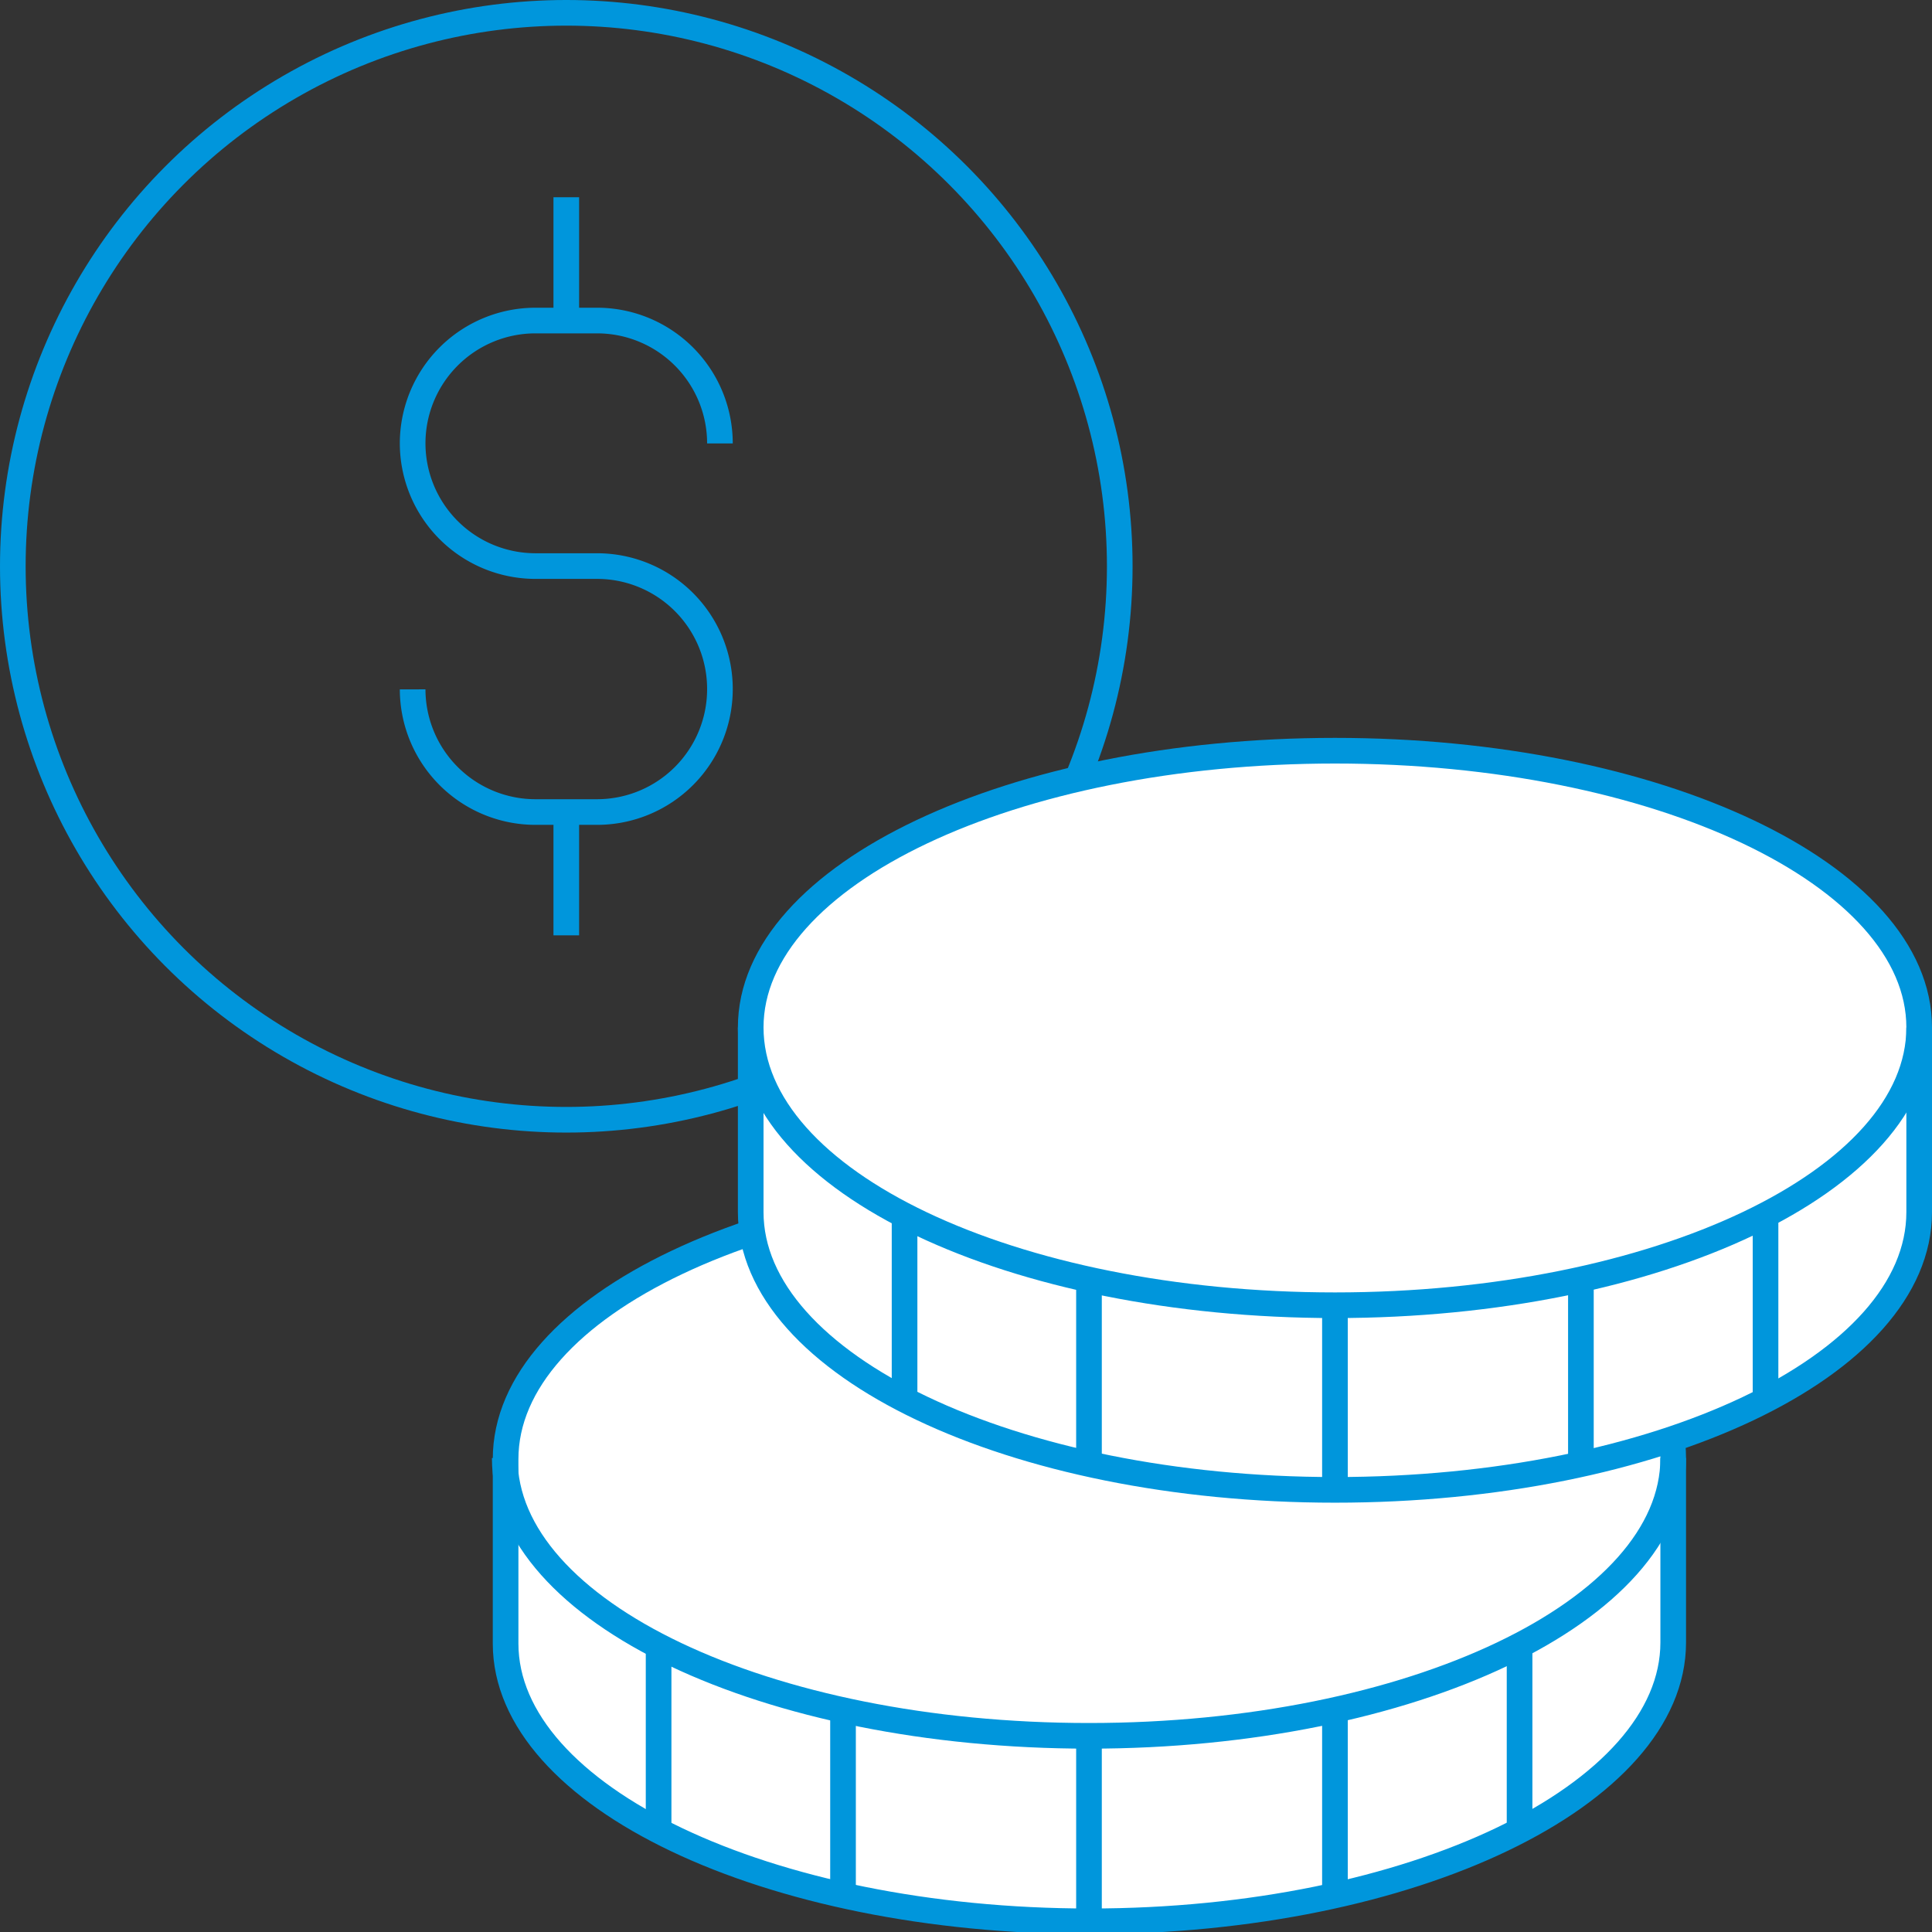 <svg xmlns="http://www.w3.org/2000/svg" viewBox="0 0 90.41 90.41"><rect x="0" y="0" width="90.41" height="90.41" fill="#333333" stroke="none"/><defs><style>.cls-1{fill:#fff;}.cls-1,.cls-2,.cls-3{stroke:#0096dc;stroke-miterlimit:10;stroke-width:1.2px;}.cls-2,.cls-3{fill:none;}.cls-3{fill-rule:evenodd;}</style></defs><title>Asset 10</title><g id="Layer_2" data-name="Layer 2"><g id="Vrstva_1" data-name="Vrstva 1"><path class="cls-1" d="M51,55.28c-15.1,0-27.34,5.8-27.34,13v8.63c0,7.15,12.24,13,27.34,13S78.3,84,78.3,76.86V68.23C78.3,61.08,66.06,55.28,51,55.28Z"/><path class="cls-2" d="M78.3,68.23c0,7.15-12.24,13-27.34,13s-27.34-5.8-27.34-13"/><line class="cls-2" x1="50.96" y1="81.18" x2="50.96" y2="89.81"/><line class="cls-2" x1="62.47" y1="79.74" x2="62.47" y2="88.37"/><line class="cls-2" x1="71.11" y1="76.86" x2="71.11" y2="85.5"/><line class="cls-2" x1="30.82" y1="76.86" x2="30.82" y2="85.5"/><line class="cls-2" x1="39.45" y1="79.74" x2="39.45" y2="88.37"/><circle class="cls-2" cx="26.5" cy="26.5" r="25.9"/><path class="cls-3" d="M19.31,32.26A5.75,5.75,0,0,0,25.06,38h2.88a5.75,5.75,0,0,0,5.75-5.75h0a5.75,5.75,0,0,0-5.75-5.76H25.06a5.75,5.75,0,0,1-5.75-5.76h0A5.75,5.75,0,0,1,25.06,15h2.88a5.75,5.75,0,0,1,5.75,5.75"/><line class="cls-2" x1="26.5" y1="9.23" x2="26.5" y2="14.99"/><line class="cls-2" x1="26.5" y1="38.01" x2="26.5" y2="43.77"/><path class="cls-1" d="M62.47,35.13c-15.1,0-27.34,5.8-27.34,12.95v8.64c0,7.15,12.24,13,27.34,13s27.34-5.8,27.34-13V48.08C89.81,40.93,77.57,35.13,62.47,35.13Z"/><path class="cls-2" d="M89.81,48.08c0,7.16-12.24,13-27.34,13s-27.34-5.79-27.34-13"/><line class="cls-2" x1="62.47" y1="61.03" x2="62.47" y2="69.67"/><line class="cls-2" x1="73.98" y1="59.6" x2="73.98" y2="68.23"/><line class="cls-2" x1="82.62" y1="56.72" x2="82.62" y2="65.35"/><line class="cls-2" x1="42.33" y1="56.72" x2="42.33" y2="65.35"/><line class="cls-2" x1="50.96" y1="59.6" x2="50.96" y2="68.23"/></g></g></svg>